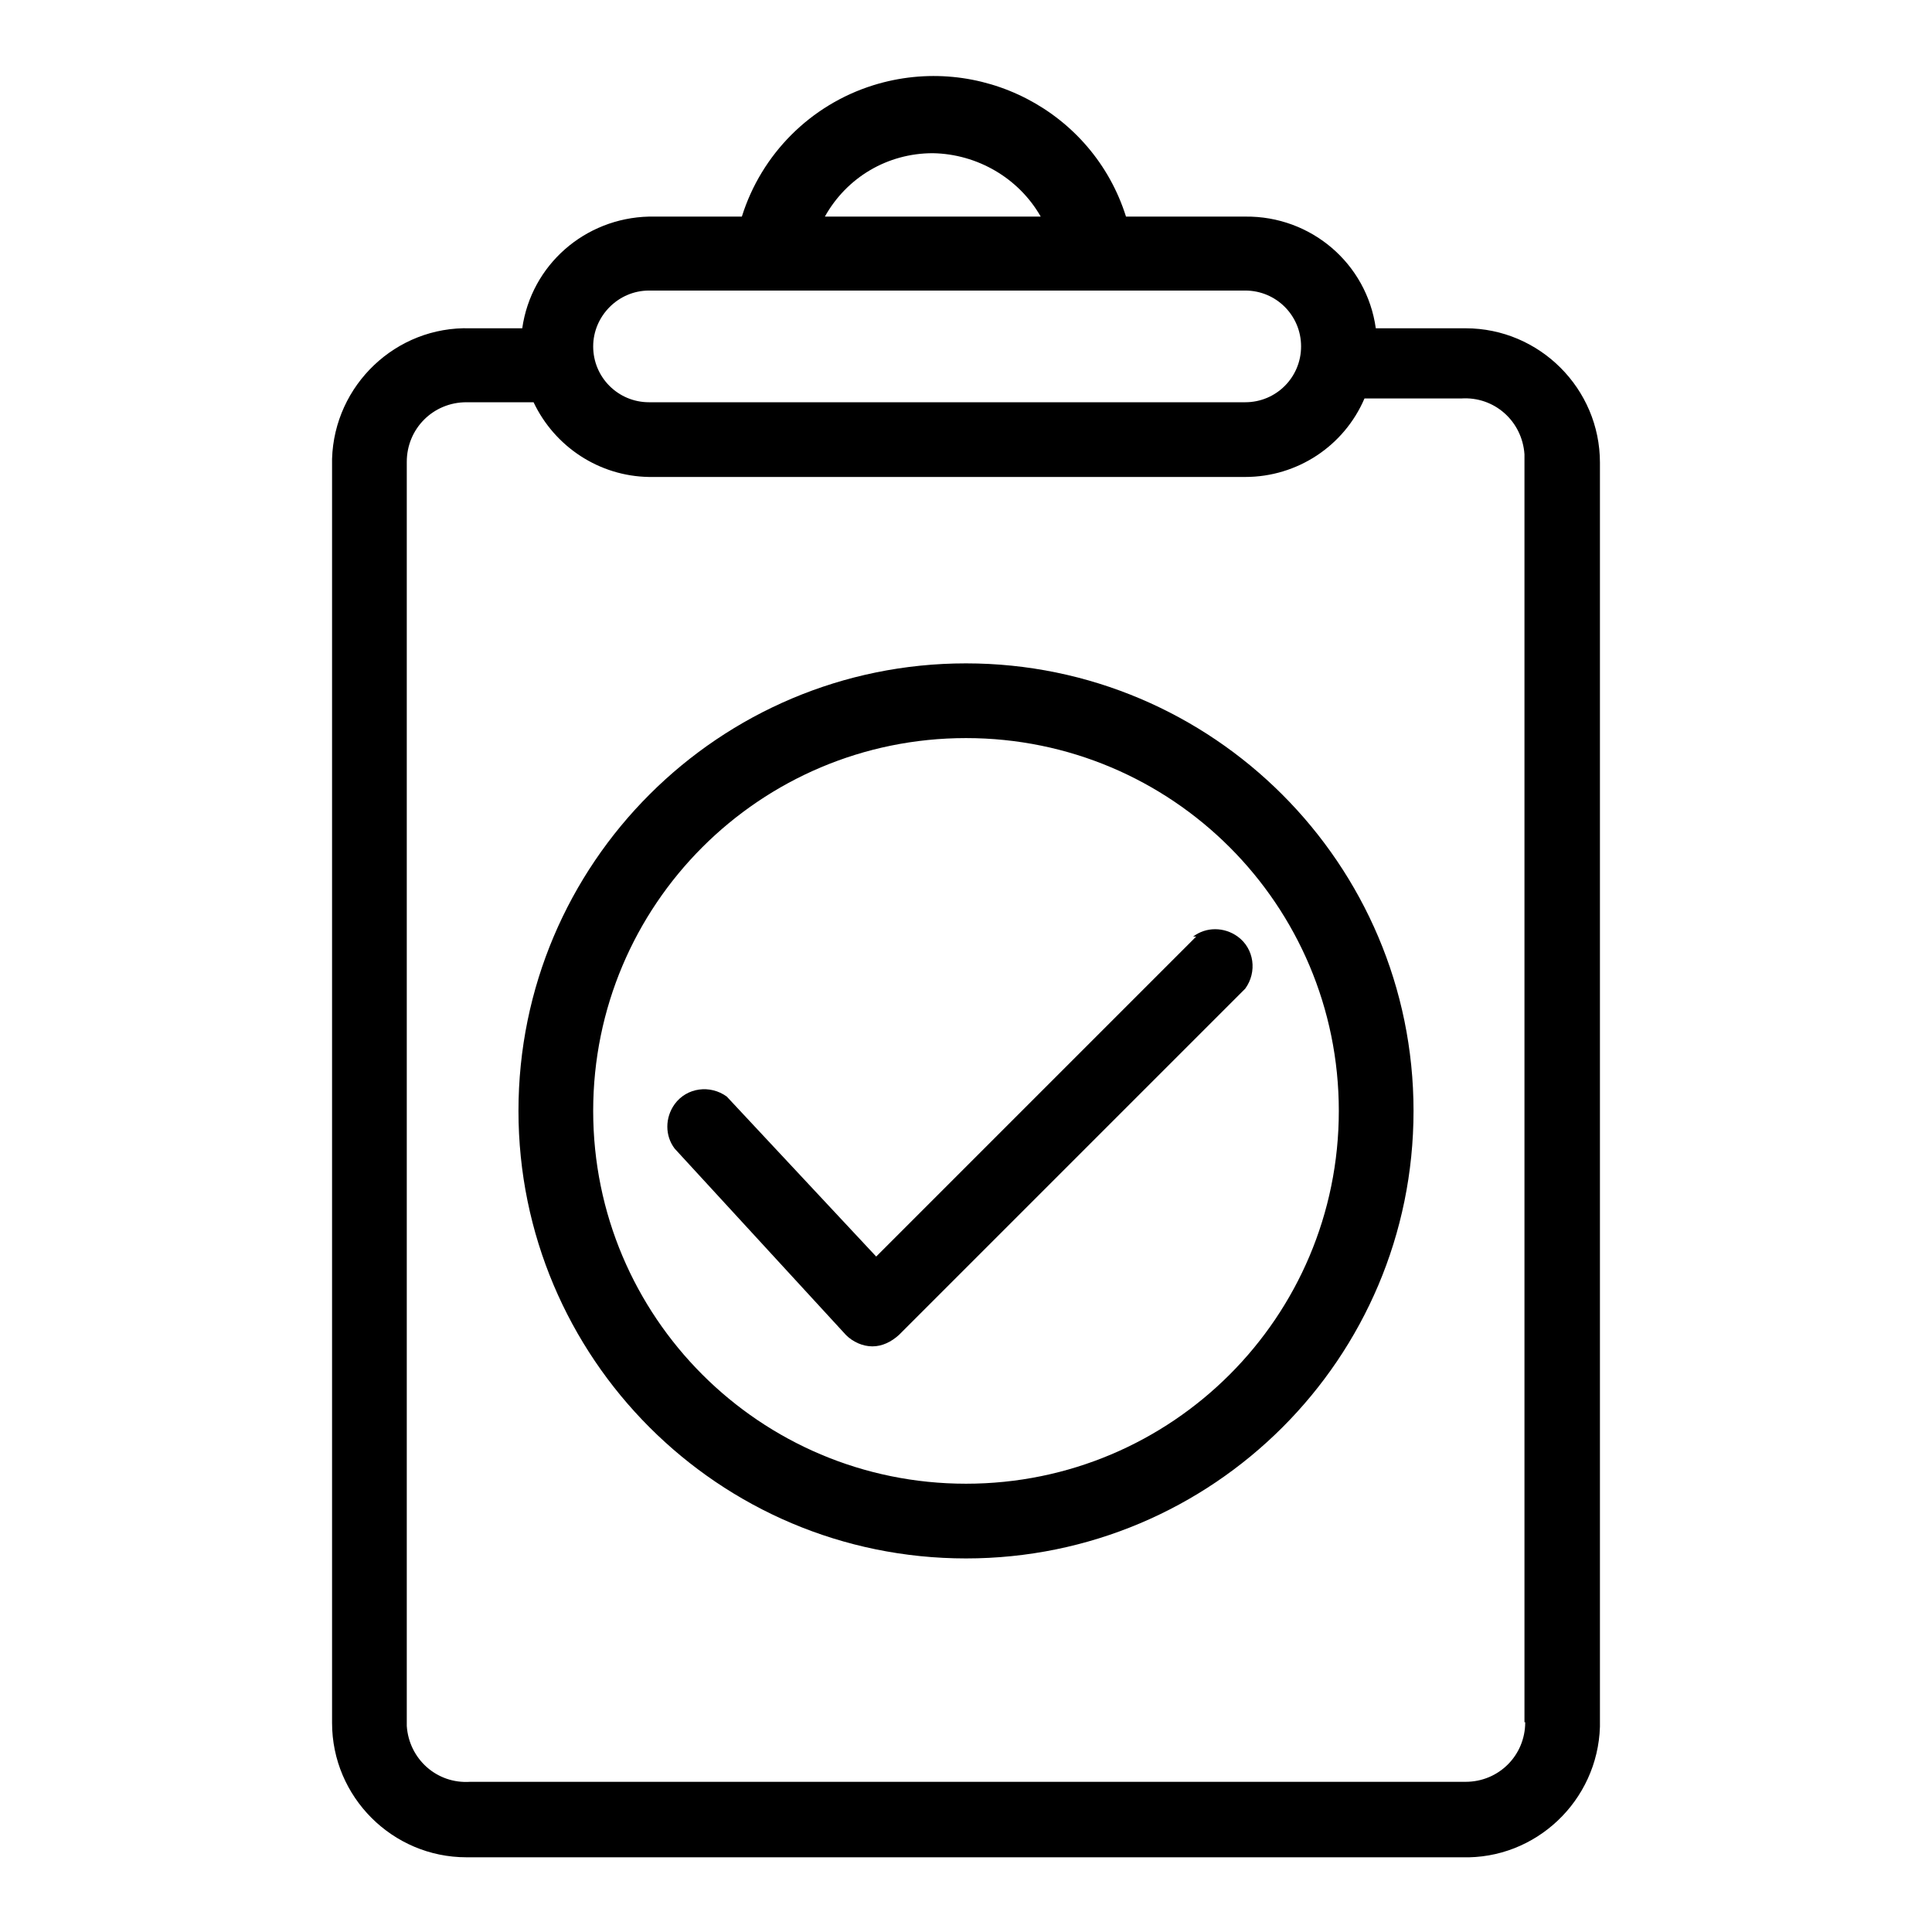 <?xml version="1.0" encoding="utf-8"?>
<!-- Svg Vector Icons : http://www.onlinewebfonts.com/icon -->
<!DOCTYPE svg PUBLIC "-//W3C//DTD SVG 1.1//EN" "http://www.w3.org/Graphics/SVG/1.1/DTD/svg11.dtd">
<svg version="1.1" xmlns="http://www.w3.org/2000/svg" xmlns:xlink="http://www.w3.org/1999/xlink" x="0px" y="0px" viewBox="0 0 256 256" enable-background="new 0 0 256 256" xml:space="preserve">
<g> <path fill="#000000" d="M193.7,43.5h-11.4c-1.2-8.6-8.6-14.9-17.3-14.8h-15.8c-4.4-14-19.4-21.8-33.5-17.4 c-8.3,2.6-14.8,9.1-17.4,17.4H86c-8.5,0.2-15.6,6.4-16.8,14.8h-6.9c-9.8-0.3-18,7.5-18.3,17.3c0,0.2,0,0.3,0,0.5v167 c0,9.8,8,17.8,17.8,17.8c0.2,0,0.3,0,0.5,0h131.4c9.8,0.3,18-7.5,18.3-17.3c0-0.2,0-0.3,0-0.5v-167c0-9.8-8-17.8-17.8-17.8 C194,43.5,193.9,43.5,193.7,43.5L193.7,43.5z M123.6,20.3c5.9,0.1,11.4,3.3,14.3,8.4h-28.6C112.2,23.5,117.6,20.3,123.6,20.3z  M86,38.5h79c4.1,0,7.4,3.3,7.4,7.4c0,4.1-3.3,7.4-7.4,7.4H86c-4.1,0-7.4-3.3-7.4-7.4C78.6,41.9,81.9,38.5,86,38.5z M202.1,228.2 c0,4.4-3.5,7.9-7.9,7.9c-0.2,0-0.3,0-0.5,0H62.3c-4.4,0.3-8.1-3-8.4-7.4c0-0.2,0-0.3,0-0.5v-167c0-4.4,3.5-7.9,7.9-7.9 c0.2,0,0.3,0,0.5,0h8.4c2.8,5.9,8.7,9.8,15.3,9.9h79c6.9,0,13.1-4.1,15.8-10.4h12.8c4.4-0.3,8.1,3,8.4,7.4c0,0.3,0,0.7,0,1V228.2z" /> <path fill="#000000" d="M158.6,124l-42.5,42.5l-19.8-21.2c-2.2-1.6-5.3-1.2-6.9,1c-1.3,1.8-1.3,4.2,0,5.9l22.7,24.7 c0.9,0.9,2.2,1.5,3.5,1.5c1.3,0,2.5-0.6,3.5-1.5l45.9-45.9c1.6-2.2,1.2-5.3-1-6.9c-1.8-1.3-4.2-1.3-5.9,0H158.6z"/> <path fill="#000000" d="M128,87.9c-32.7,0-59.3,26.5-59.3,59.3c0,32.7,26.5,59.3,59.3,59.3c32.7,0,59.3-26.5,59.3-59.3 C187.3,114.5,160.7,87.9,128,87.9z M128,196.6c-27.3,0-49.4-22.1-49.4-49.4c0-27.3,22.1-49.4,49.4-49.4s49.4,22.1,49.4,49.4 C177.4,174.5,155.3,196.6,128,196.6z"/></g>
</svg>